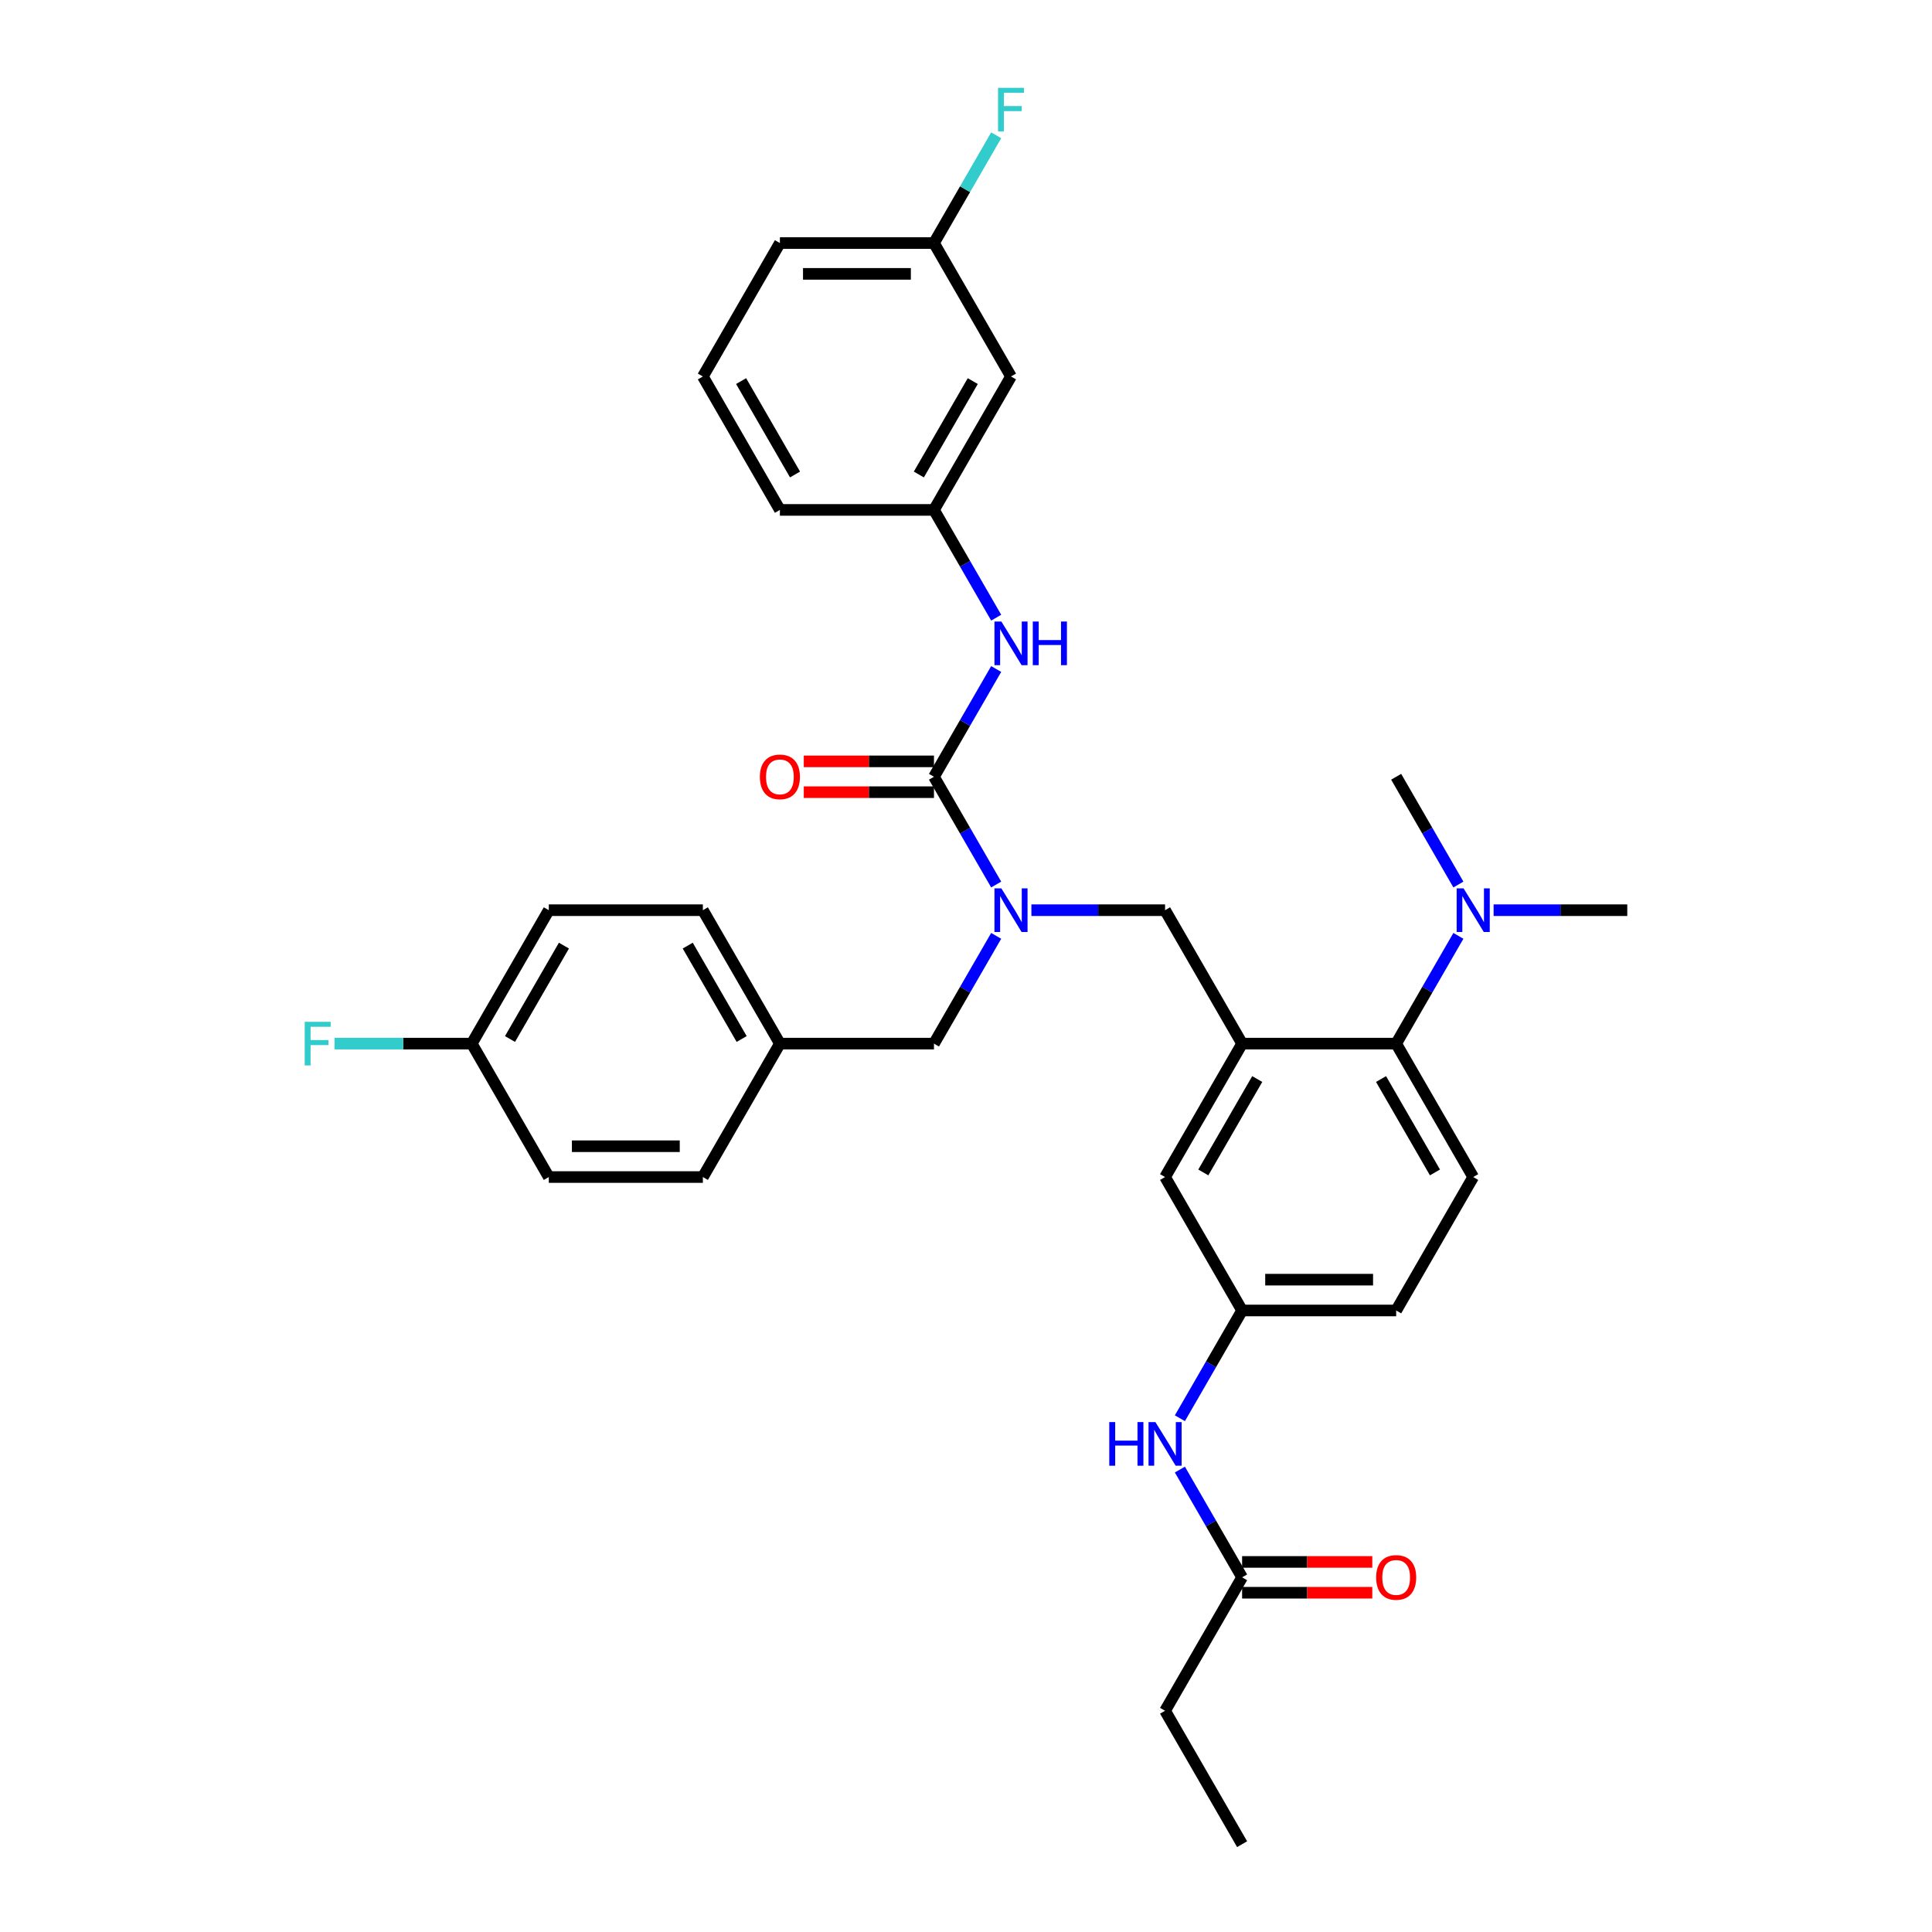 <?xml version='1.0' encoding='iso-8859-1'?>
<svg version='1.1' baseProfile='full'
              xmlns='http://www.w3.org/2000/svg'
                      xmlns:rdkit='http://www.rdkit.org/xml'
                      xmlns:xlink='http://www.w3.org/1999/xlink'
                  xml:space='preserve'
width='1000px' height='1000px' viewBox='0 0 1000 1000'>
<!-- END OF HEADER -->
<rect style='opacity:1.0;fill:#FFFFFF;stroke:none' width='1000' height='1000' x='0' y='0'> </rect>
<path class='bond-0' d='M 610.709,760.647 L 626.81,788.535' style='fill:none;fill-rule:evenodd;stroke:#0000FF;stroke-width:6px;stroke-linecap:butt;stroke-linejoin:miter;stroke-opacity:1' />
<path class='bond-0' d='M 626.81,788.535 L 642.912,816.423' style='fill:none;fill-rule:evenodd;stroke:#000000;stroke-width:6px;stroke-linecap:butt;stroke-linejoin:miter;stroke-opacity:1' />
<path class='bond-1' d='M 610.709,734.076 L 626.81,706.188' style='fill:none;fill-rule:evenodd;stroke:#0000FF;stroke-width:6px;stroke-linecap:butt;stroke-linejoin:miter;stroke-opacity:1' />
<path class='bond-1' d='M 626.81,706.188 L 642.912,678.3' style='fill:none;fill-rule:evenodd;stroke:#000000;stroke-width:6px;stroke-linecap:butt;stroke-linejoin:miter;stroke-opacity:1' />
<path class='bond-2' d='M 603.039,885.484 L 642.912,954.545' style='fill:none;fill-rule:evenodd;stroke:#000000;stroke-width:6px;stroke-linecap:butt;stroke-linejoin:miter;stroke-opacity:1' />
<path class='bond-3' d='M 603.039,885.484 L 642.912,816.423' style='fill:none;fill-rule:evenodd;stroke:#000000;stroke-width:6px;stroke-linecap:butt;stroke-linejoin:miter;stroke-opacity:1' />
<path class='bond-4' d='M 642.912,824.397 L 676.604,824.397' style='fill:none;fill-rule:evenodd;stroke:#000000;stroke-width:6px;stroke-linecap:butt;stroke-linejoin:miter;stroke-opacity:1' />
<path class='bond-4' d='M 676.604,824.397 L 710.296,824.397' style='fill:none;fill-rule:evenodd;stroke:#FF0000;stroke-width:6px;stroke-linecap:butt;stroke-linejoin:miter;stroke-opacity:1' />
<path class='bond-4' d='M 642.912,808.448 L 676.604,808.448' style='fill:none;fill-rule:evenodd;stroke:#000000;stroke-width:6px;stroke-linecap:butt;stroke-linejoin:miter;stroke-opacity:1' />
<path class='bond-4' d='M 676.604,808.448 L 710.296,808.448' style='fill:none;fill-rule:evenodd;stroke:#FF0000;stroke-width:6px;stroke-linecap:butt;stroke-linejoin:miter;stroke-opacity:1' />
<path class='bond-5' d='M 523.294,194.869 L 483.421,263.931' style='fill:none;fill-rule:evenodd;stroke:#000000;stroke-width:6px;stroke-linecap:butt;stroke-linejoin:miter;stroke-opacity:1' />
<path class='bond-5' d='M 503.5,197.254 L 475.59,245.597' style='fill:none;fill-rule:evenodd;stroke:#000000;stroke-width:6px;stroke-linecap:butt;stroke-linejoin:miter;stroke-opacity:1' />
<path class='bond-6' d='M 523.294,194.869 L 483.421,125.808' style='fill:none;fill-rule:evenodd;stroke:#000000;stroke-width:6px;stroke-linecap:butt;stroke-linejoin:miter;stroke-opacity:1' />
<path class='bond-7' d='M 533.852,471.115 L 568.445,471.115' style='fill:none;fill-rule:evenodd;stroke:#0000FF;stroke-width:6px;stroke-linecap:butt;stroke-linejoin:miter;stroke-opacity:1' />
<path class='bond-7' d='M 568.445,471.115 L 603.039,471.115' style='fill:none;fill-rule:evenodd;stroke:#000000;stroke-width:6px;stroke-linecap:butt;stroke-linejoin:miter;stroke-opacity:1' />
<path class='bond-8' d='M 515.623,457.83 L 499.522,429.942' style='fill:none;fill-rule:evenodd;stroke:#0000FF;stroke-width:6px;stroke-linecap:butt;stroke-linejoin:miter;stroke-opacity:1' />
<path class='bond-8' d='M 499.522,429.942 L 483.421,402.054' style='fill:none;fill-rule:evenodd;stroke:#000000;stroke-width:6px;stroke-linecap:butt;stroke-linejoin:miter;stroke-opacity:1' />
<path class='bond-9' d='M 515.623,484.401 L 499.522,512.289' style='fill:none;fill-rule:evenodd;stroke:#0000FF;stroke-width:6px;stroke-linecap:butt;stroke-linejoin:miter;stroke-opacity:1' />
<path class='bond-9' d='M 499.522,512.289 L 483.421,540.177' style='fill:none;fill-rule:evenodd;stroke:#000000;stroke-width:6px;stroke-linecap:butt;stroke-linejoin:miter;stroke-opacity:1' />
<path class='bond-10' d='M 483.421,402.054 L 499.522,374.166' style='fill:none;fill-rule:evenodd;stroke:#000000;stroke-width:6px;stroke-linecap:butt;stroke-linejoin:miter;stroke-opacity:1' />
<path class='bond-10' d='M 499.522,374.166 L 515.623,346.278' style='fill:none;fill-rule:evenodd;stroke:#0000FF;stroke-width:6px;stroke-linecap:butt;stroke-linejoin:miter;stroke-opacity:1' />
<path class='bond-11' d='M 483.421,394.079 L 449.729,394.079' style='fill:none;fill-rule:evenodd;stroke:#000000;stroke-width:6px;stroke-linecap:butt;stroke-linejoin:miter;stroke-opacity:1' />
<path class='bond-11' d='M 449.729,394.079 L 416.036,394.079' style='fill:none;fill-rule:evenodd;stroke:#FF0000;stroke-width:6px;stroke-linecap:butt;stroke-linejoin:miter;stroke-opacity:1' />
<path class='bond-11' d='M 483.421,410.028 L 449.729,410.028' style='fill:none;fill-rule:evenodd;stroke:#000000;stroke-width:6px;stroke-linecap:butt;stroke-linejoin:miter;stroke-opacity:1' />
<path class='bond-11' d='M 449.729,410.028 L 416.036,410.028' style='fill:none;fill-rule:evenodd;stroke:#FF0000;stroke-width:6px;stroke-linecap:butt;stroke-linejoin:miter;stroke-opacity:1' />
<path class='bond-12' d='M 515.623,319.707 L 499.522,291.819' style='fill:none;fill-rule:evenodd;stroke:#0000FF;stroke-width:6px;stroke-linecap:butt;stroke-linejoin:miter;stroke-opacity:1' />
<path class='bond-12' d='M 499.522,291.819 L 483.421,263.931' style='fill:none;fill-rule:evenodd;stroke:#000000;stroke-width:6px;stroke-linecap:butt;stroke-linejoin:miter;stroke-opacity:1' />
<path class='bond-13' d='M 483.421,263.931 L 403.676,263.931' style='fill:none;fill-rule:evenodd;stroke:#000000;stroke-width:6px;stroke-linecap:butt;stroke-linejoin:miter;stroke-opacity:1' />
<path class='bond-14' d='M 483.421,125.808 L 499.522,97.92' style='fill:none;fill-rule:evenodd;stroke:#000000;stroke-width:6px;stroke-linecap:butt;stroke-linejoin:miter;stroke-opacity:1' />
<path class='bond-14' d='M 499.522,97.92 L 515.623,70.032' style='fill:none;fill-rule:evenodd;stroke:#33CCCC;stroke-width:6px;stroke-linecap:butt;stroke-linejoin:miter;stroke-opacity:1' />
<path class='bond-15' d='M 483.421,125.808 L 403.676,125.808' style='fill:none;fill-rule:evenodd;stroke:#000000;stroke-width:6px;stroke-linecap:butt;stroke-linejoin:miter;stroke-opacity:1' />
<path class='bond-15' d='M 471.459,141.757 L 415.637,141.757' style='fill:none;fill-rule:evenodd;stroke:#000000;stroke-width:6px;stroke-linecap:butt;stroke-linejoin:miter;stroke-opacity:1' />
<path class='bond-16' d='M 284.058,471.115 L 244.185,540.177' style='fill:none;fill-rule:evenodd;stroke:#000000;stroke-width:6px;stroke-linecap:butt;stroke-linejoin:miter;stroke-opacity:1' />
<path class='bond-16' d='M 291.889,489.449 L 263.978,537.792' style='fill:none;fill-rule:evenodd;stroke:#000000;stroke-width:6px;stroke-linecap:butt;stroke-linejoin:miter;stroke-opacity:1' />
<path class='bond-17' d='M 284.058,471.115 L 363.803,471.115' style='fill:none;fill-rule:evenodd;stroke:#000000;stroke-width:6px;stroke-linecap:butt;stroke-linejoin:miter;stroke-opacity:1' />
<path class='bond-18' d='M 603.039,471.115 L 642.912,540.177' style='fill:none;fill-rule:evenodd;stroke:#000000;stroke-width:6px;stroke-linecap:butt;stroke-linejoin:miter;stroke-opacity:1' />
<path class='bond-19' d='M 244.185,540.177 L 284.058,609.238' style='fill:none;fill-rule:evenodd;stroke:#000000;stroke-width:6px;stroke-linecap:butt;stroke-linejoin:miter;stroke-opacity:1' />
<path class='bond-20' d='M 244.185,540.177 L 208.666,540.177' style='fill:none;fill-rule:evenodd;stroke:#000000;stroke-width:6px;stroke-linecap:butt;stroke-linejoin:miter;stroke-opacity:1' />
<path class='bond-20' d='M 208.666,540.177 L 173.148,540.177' style='fill:none;fill-rule:evenodd;stroke:#33CCCC;stroke-width:6px;stroke-linecap:butt;stroke-linejoin:miter;stroke-opacity:1' />
<path class='bond-21' d='M 722.657,402.054 L 738.758,429.942' style='fill:none;fill-rule:evenodd;stroke:#000000;stroke-width:6px;stroke-linecap:butt;stroke-linejoin:miter;stroke-opacity:1' />
<path class='bond-21' d='M 738.758,429.942 L 754.859,457.83' style='fill:none;fill-rule:evenodd;stroke:#0000FF;stroke-width:6px;stroke-linecap:butt;stroke-linejoin:miter;stroke-opacity:1' />
<path class='bond-22' d='M 773.088,471.115 L 807.681,471.115' style='fill:none;fill-rule:evenodd;stroke:#0000FF;stroke-width:6px;stroke-linecap:butt;stroke-linejoin:miter;stroke-opacity:1' />
<path class='bond-22' d='M 807.681,471.115 L 842.275,471.115' style='fill:none;fill-rule:evenodd;stroke:#000000;stroke-width:6px;stroke-linecap:butt;stroke-linejoin:miter;stroke-opacity:1' />
<path class='bond-23' d='M 754.859,484.401 L 738.758,512.289' style='fill:none;fill-rule:evenodd;stroke:#0000FF;stroke-width:6px;stroke-linecap:butt;stroke-linejoin:miter;stroke-opacity:1' />
<path class='bond-23' d='M 738.758,512.289 L 722.657,540.177' style='fill:none;fill-rule:evenodd;stroke:#000000;stroke-width:6px;stroke-linecap:butt;stroke-linejoin:miter;stroke-opacity:1' />
<path class='bond-24' d='M 642.912,678.3 L 722.657,678.3' style='fill:none;fill-rule:evenodd;stroke:#000000;stroke-width:6px;stroke-linecap:butt;stroke-linejoin:miter;stroke-opacity:1' />
<path class='bond-24' d='M 654.873,662.351 L 710.695,662.351' style='fill:none;fill-rule:evenodd;stroke:#000000;stroke-width:6px;stroke-linecap:butt;stroke-linejoin:miter;stroke-opacity:1' />
<path class='bond-25' d='M 642.912,678.3 L 603.039,609.238' style='fill:none;fill-rule:evenodd;stroke:#000000;stroke-width:6px;stroke-linecap:butt;stroke-linejoin:miter;stroke-opacity:1' />
<path class='bond-26' d='M 722.657,678.3 L 762.53,609.238' style='fill:none;fill-rule:evenodd;stroke:#000000;stroke-width:6px;stroke-linecap:butt;stroke-linejoin:miter;stroke-opacity:1' />
<path class='bond-27' d='M 762.53,609.238 L 722.657,540.177' style='fill:none;fill-rule:evenodd;stroke:#000000;stroke-width:6px;stroke-linecap:butt;stroke-linejoin:miter;stroke-opacity:1' />
<path class='bond-27' d='M 742.736,606.853 L 714.825,558.51' style='fill:none;fill-rule:evenodd;stroke:#000000;stroke-width:6px;stroke-linecap:butt;stroke-linejoin:miter;stroke-opacity:1' />
<path class='bond-28' d='M 722.657,540.177 L 642.912,540.177' style='fill:none;fill-rule:evenodd;stroke:#000000;stroke-width:6px;stroke-linecap:butt;stroke-linejoin:miter;stroke-opacity:1' />
<path class='bond-29' d='M 642.912,540.177 L 603.039,609.238' style='fill:none;fill-rule:evenodd;stroke:#000000;stroke-width:6px;stroke-linecap:butt;stroke-linejoin:miter;stroke-opacity:1' />
<path class='bond-29' d='M 650.743,558.51 L 622.832,606.853' style='fill:none;fill-rule:evenodd;stroke:#000000;stroke-width:6px;stroke-linecap:butt;stroke-linejoin:miter;stroke-opacity:1' />
<path class='bond-30' d='M 284.058,609.238 L 363.803,609.238' style='fill:none;fill-rule:evenodd;stroke:#000000;stroke-width:6px;stroke-linecap:butt;stroke-linejoin:miter;stroke-opacity:1' />
<path class='bond-30' d='M 296.019,593.289 L 351.841,593.289' style='fill:none;fill-rule:evenodd;stroke:#000000;stroke-width:6px;stroke-linecap:butt;stroke-linejoin:miter;stroke-opacity:1' />
<path class='bond-31' d='M 363.803,609.238 L 403.676,540.177' style='fill:none;fill-rule:evenodd;stroke:#000000;stroke-width:6px;stroke-linecap:butt;stroke-linejoin:miter;stroke-opacity:1' />
<path class='bond-32' d='M 403.676,540.177 L 363.803,471.115' style='fill:none;fill-rule:evenodd;stroke:#000000;stroke-width:6px;stroke-linecap:butt;stroke-linejoin:miter;stroke-opacity:1' />
<path class='bond-32' d='M 383.882,537.792 L 355.972,489.449' style='fill:none;fill-rule:evenodd;stroke:#000000;stroke-width:6px;stroke-linecap:butt;stroke-linejoin:miter;stroke-opacity:1' />
<path class='bond-33' d='M 403.676,540.177 L 483.421,540.177' style='fill:none;fill-rule:evenodd;stroke:#000000;stroke-width:6px;stroke-linecap:butt;stroke-linejoin:miter;stroke-opacity:1' />
<path class='bond-34' d='M 363.803,194.869 L 403.676,263.931' style='fill:none;fill-rule:evenodd;stroke:#000000;stroke-width:6px;stroke-linecap:butt;stroke-linejoin:miter;stroke-opacity:1' />
<path class='bond-34' d='M 383.596,197.254 L 411.507,245.597' style='fill:none;fill-rule:evenodd;stroke:#000000;stroke-width:6px;stroke-linecap:butt;stroke-linejoin:miter;stroke-opacity:1' />
<path class='bond-35' d='M 363.803,194.869 L 403.676,125.808' style='fill:none;fill-rule:evenodd;stroke:#000000;stroke-width:6px;stroke-linecap:butt;stroke-linejoin:miter;stroke-opacity:1' />
<path  class='atom-0' d='M 574.155 736.069
L 577.217 736.069
L 577.217 745.67
L 588.764 745.67
L 588.764 736.069
L 591.827 736.069
L 591.827 758.653
L 588.764 758.653
L 588.764 748.222
L 577.217 748.222
L 577.217 758.653
L 574.155 758.653
L 574.155 736.069
' fill='#0000FF'/>
<path  class='atom-0' d='M 598.047 736.069
L 605.447 748.031
Q 606.181 749.211, 607.361 751.348
Q 608.541 753.486, 608.605 753.613
L 608.605 736.069
L 611.604 736.069
L 611.604 758.653
L 608.509 758.653
L 600.567 745.575
Q 599.642 744.044, 598.653 742.289
Q 597.696 740.535, 597.409 739.993
L 597.409 758.653
L 594.474 758.653
L 594.474 736.069
L 598.047 736.069
' fill='#0000FF'/>
<path  class='atom-3' d='M 712.29 816.486
Q 712.29 811.064, 714.969 808.033
Q 717.649 805.003, 722.657 805.003
Q 727.665 805.003, 730.344 808.033
Q 733.024 811.064, 733.024 816.486
Q 733.024 821.973, 730.312 825.099
Q 727.601 828.193, 722.657 828.193
Q 717.681 828.193, 714.969 825.099
Q 712.29 822.005, 712.29 816.486
M 722.657 825.641
Q 726.102 825.641, 727.952 823.344
Q 729.834 821.016, 729.834 816.486
Q 729.834 812.052, 727.952 809.82
Q 726.102 807.555, 722.657 807.555
Q 719.212 807.555, 717.33 809.788
Q 715.48 812.021, 715.48 816.486
Q 715.48 821.048, 717.33 823.344
Q 719.212 825.641, 722.657 825.641
' fill='#FF0000'/>
<path  class='atom-6' d='M 518.302 459.823
L 525.702 471.785
Q 526.436 472.965, 527.616 475.103
Q 528.796 477.24, 528.86 477.367
L 528.86 459.823
L 531.858 459.823
L 531.858 482.407
L 528.764 482.407
L 520.821 469.329
Q 519.896 467.798, 518.908 466.043
Q 517.951 464.289, 517.664 463.747
L 517.664 482.407
L 514.729 482.407
L 514.729 459.823
L 518.302 459.823
' fill='#0000FF'/>
<path  class='atom-8' d='M 518.302 321.7
L 525.702 333.662
Q 526.436 334.842, 527.616 336.98
Q 528.796 339.117, 528.86 339.244
L 528.86 321.7
L 531.858 321.7
L 531.858 344.284
L 528.764 344.284
L 520.821 331.206
Q 519.896 329.675, 518.908 327.921
Q 517.951 326.166, 517.664 325.624
L 517.664 344.284
L 514.729 344.284
L 514.729 321.7
L 518.302 321.7
' fill='#0000FF'/>
<path  class='atom-8' d='M 534.57 321.7
L 537.632 321.7
L 537.632 331.302
L 549.179 331.302
L 549.179 321.7
L 552.241 321.7
L 552.241 344.284
L 549.179 344.284
L 549.179 333.854
L 537.632 333.854
L 537.632 344.284
L 534.57 344.284
L 534.57 321.7
' fill='#0000FF'/>
<path  class='atom-9' d='M 393.309 402.118
Q 393.309 396.695, 395.988 393.665
Q 398.668 390.634, 403.676 390.634
Q 408.684 390.634, 411.363 393.665
Q 414.043 396.695, 414.043 402.118
Q 414.043 407.604, 411.331 410.73
Q 408.62 413.824, 403.676 413.824
Q 398.7 413.824, 395.988 410.73
Q 393.309 407.636, 393.309 402.118
M 403.676 411.272
Q 407.121 411.272, 408.971 408.976
Q 410.853 406.647, 410.853 402.118
Q 410.853 397.684, 408.971 395.451
Q 407.121 393.186, 403.676 393.186
Q 400.231 393.186, 398.349 395.419
Q 396.499 397.652, 396.499 402.118
Q 396.499 406.679, 398.349 408.976
Q 400.231 411.272, 403.676 411.272
' fill='#FF0000'/>
<path  class='atom-16' d='M 757.537 459.823
L 764.938 471.785
Q 765.671 472.965, 766.852 475.103
Q 768.032 477.24, 768.096 477.367
L 768.096 459.823
L 771.094 459.823
L 771.094 482.407
L 768 482.407
L 760.057 469.329
Q 759.132 467.798, 758.144 466.043
Q 757.187 464.289, 756.899 463.747
L 756.899 482.407
L 753.965 482.407
L 753.965 459.823
L 757.537 459.823
' fill='#0000FF'/>
<path  class='atom-29' d='M 157.725 528.885
L 171.154 528.885
L 171.154 531.469
L 160.756 531.469
L 160.756 538.327
L 170.006 538.327
L 170.006 540.942
L 160.756 540.942
L 160.756 551.469
L 157.725 551.469
L 157.725 528.885
' fill='#33CCCC'/>
<path  class='atom-30' d='M 516.579 45.455
L 530.008 45.455
L 530.008 48.038
L 519.609 48.038
L 519.609 54.896
L 528.86 54.896
L 528.86 57.512
L 519.609 57.512
L 519.609 68.038
L 516.579 68.038
L 516.579 45.455
' fill='#33CCCC'/>
</svg>
